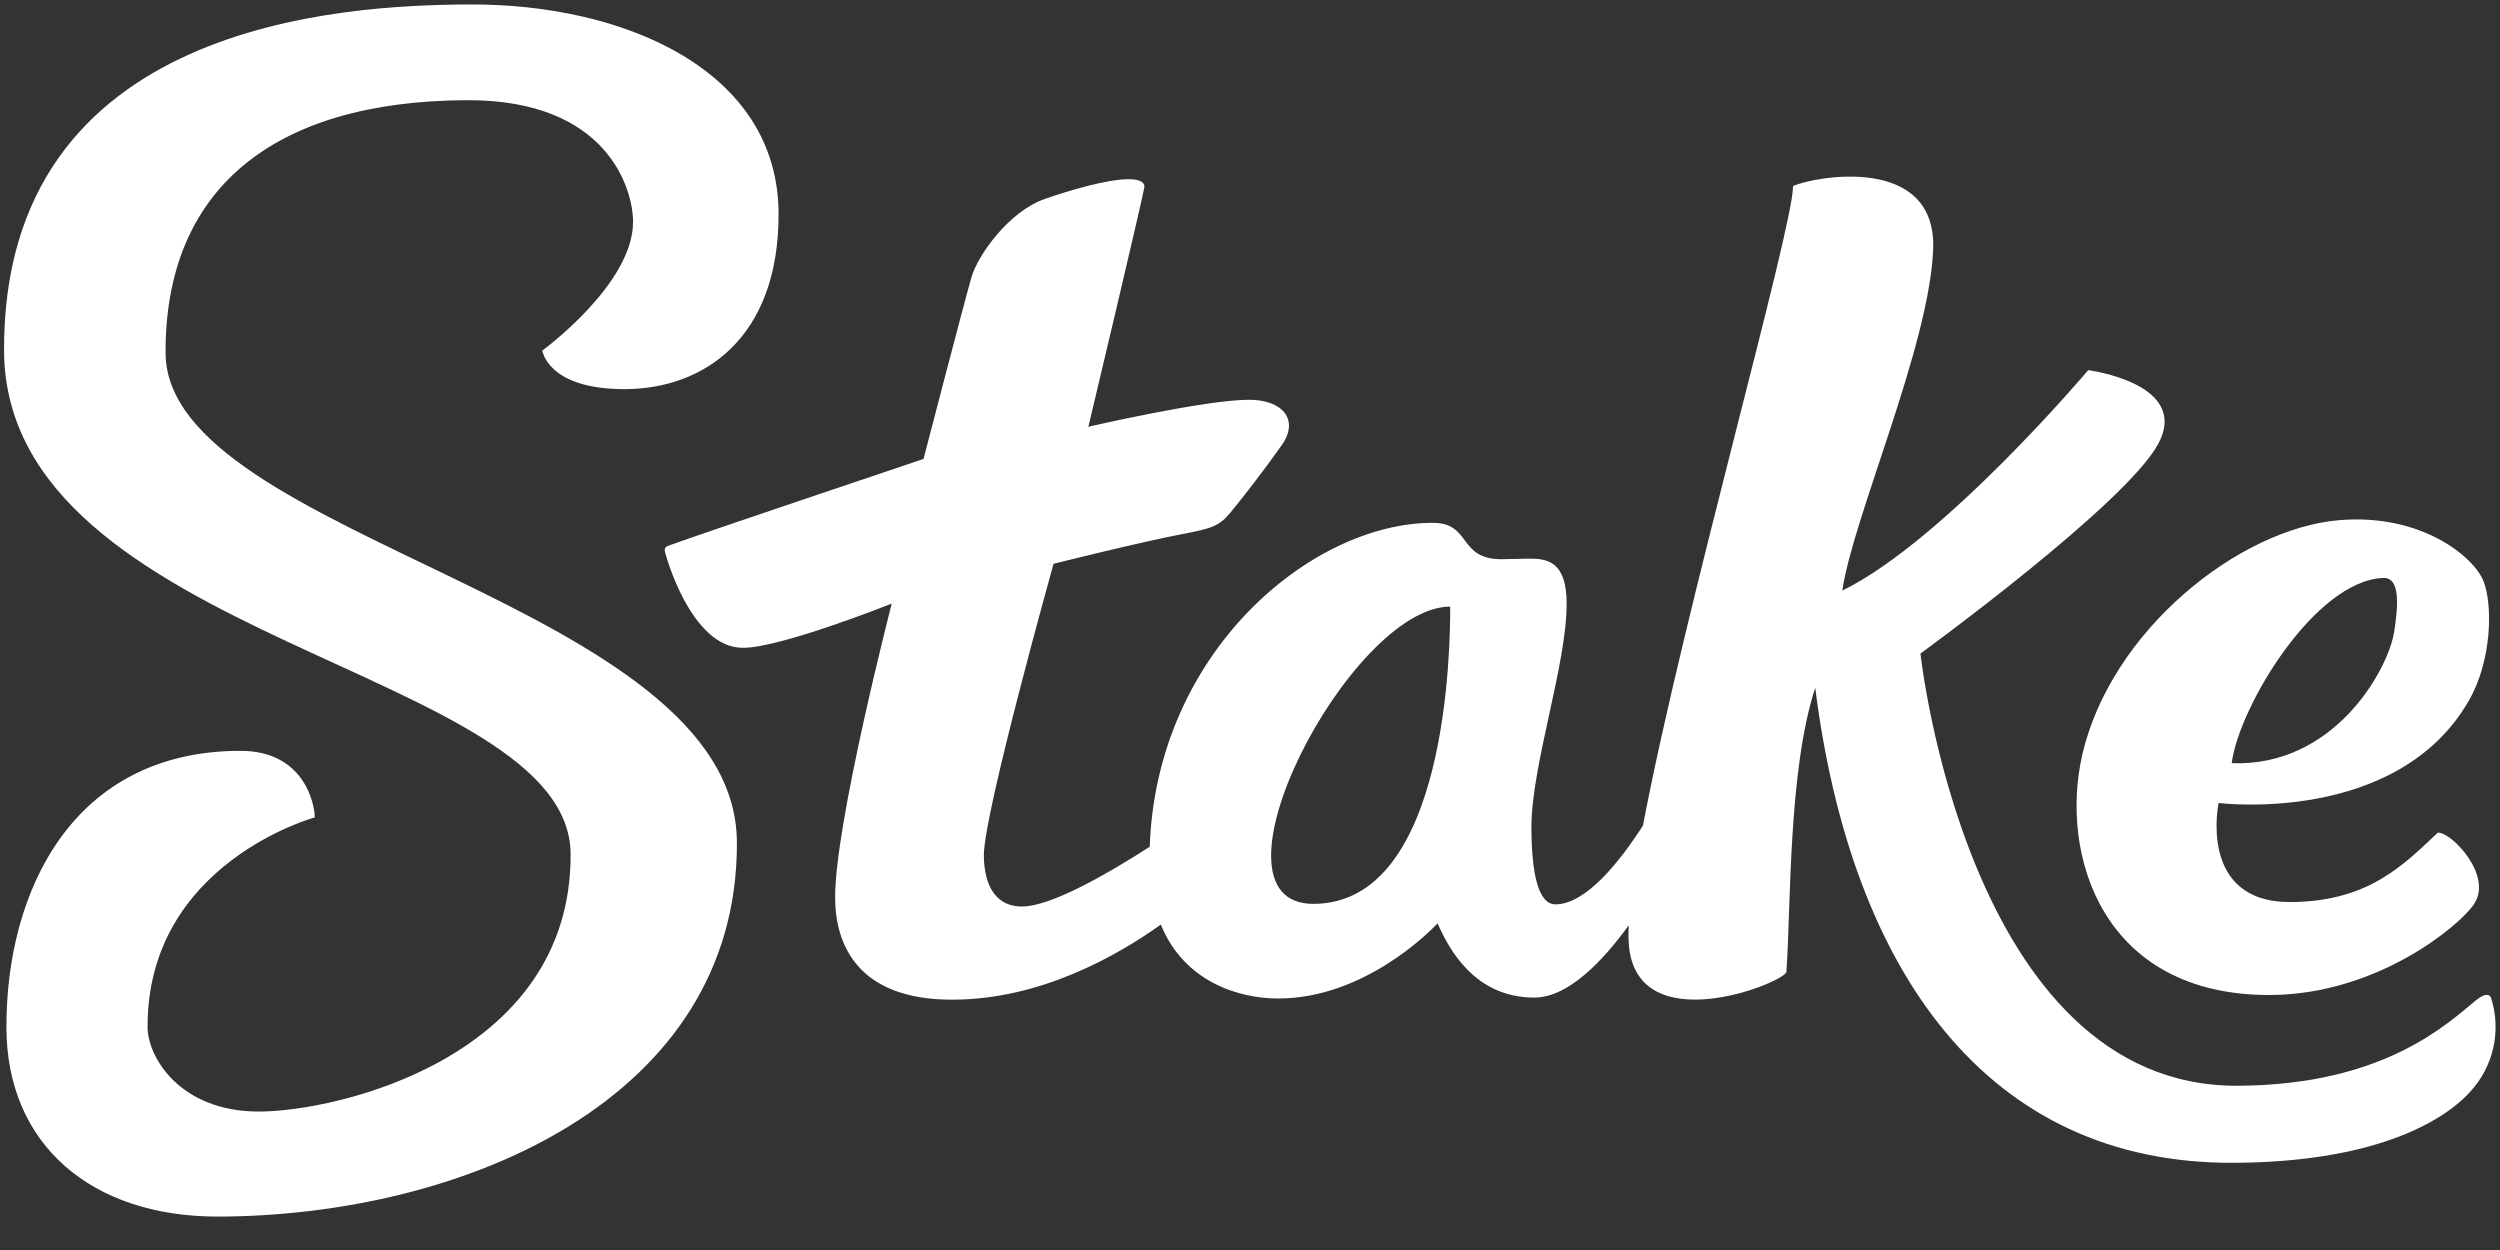 <svg width="66" height="33" viewBox="0 0 66 33" fill="none" xmlns="http://www.w3.org/2000/svg">
<rect x="0" y="0" width="66" height="33" fill="#333333" stroke="none"/>
<path d="M4.371 9.316C4.354 5.036 7.167 2.663 12.332 2.645C16.048 2.632 16.713 4.999 16.713 5.859C16.713 7.507 14.318 9.254 14.318 9.254C14.318 9.254 14.451 10.281 16.507 10.273C18.563 10.265 20.565 8.944 20.554 5.638C20.544 1.84 16.457 0.103 12.417 0.118C9.037 0.129 0.075 0.591 0.107 9.254C0.136 16.949 15.052 17.628 15.064 22.554C15.084 27.904 8.919 29.345 6.834 29.345C4.748 29.345 3.899 27.907 3.896 27.118C3.881 22.785 8.31 21.579 8.31 21.579C8.31 21.256 8.051 19.815 6.335 19.822C1.917 19.83 0.156 23.529 0.17 27.141C0.181 30.213 2.411 32.13 5.779 32.118C12.219 32.095 19.481 29.036 19.454 22.242C19.431 15.888 4.389 14.229 4.371 9.316Z" fill="white"/>
<path d="M65.762 26.339C65.71 26.218 65.566 26.247 65.375 26.401C64.644 26.988 62.974 28.65 59.065 28.664C51.937 28.69 50.7 17.253 50.7 17.253C50.7 17.253 56.132 13.305 56.98 11.712C57.829 10.119 55.129 9.772 55.129 9.772C55.129 9.772 51.329 14.273 48.636 15.592C48.928 13.634 50.921 9.172 51.035 6.606C51.15 4.04 47.862 4.666 47.337 4.912C47.337 6.032 44.433 16.203 43.375 21.794C42.752 22.764 41.862 23.874 41.065 23.875C40.603 23.875 40.434 23.043 40.429 21.849C40.429 20.194 41.366 17.541 41.359 15.929C41.359 14.813 40.833 14.747 40.379 14.748C40.281 14.748 39.737 14.763 39.637 14.763C38.475 14.763 38.857 13.793 37.81 13.803C34.609 13.814 30.53 17.217 30.353 22.354C29.271 23.051 27.759 23.928 26.986 23.932C26.176 23.932 25.975 23.203 25.974 22.572C25.974 21.465 27.814 14.884 27.814 14.884C27.814 14.884 30.157 14.299 31.18 14.106C31.953 13.959 32.176 13.904 32.477 13.54C32.777 13.177 33.365 12.425 33.84 11.749C34.315 11.073 33.848 10.551 32.97 10.554C31.817 10.554 28.733 11.266 28.733 11.266C28.733 11.266 30.215 5.047 30.213 4.921C30.211 4.795 30.047 4.729 29.796 4.731C29.235 4.731 28.234 5.025 27.593 5.248C26.611 5.589 25.812 6.76 25.651 7.305C25.49 7.849 24.381 12.116 24.381 12.116C24.381 12.116 18.441 14.113 17.629 14.412C17.605 14.42 17.584 14.435 17.569 14.456C17.554 14.476 17.546 14.5 17.546 14.525C17.546 14.577 18.225 17.112 19.618 17.102C20.615 17.102 23.542 15.935 23.542 15.935C23.542 15.935 22.038 21.756 22.048 23.696C22.048 24.941 22.651 26.399 25.148 26.391C27.473 26.391 29.507 25.222 30.646 24.409C31.269 25.943 32.74 26.363 33.745 26.36C35.997 26.36 37.731 24.611 37.953 24.376C38.245 25.049 38.935 26.341 40.509 26.336C41.399 26.336 42.321 25.366 43 24.425C42.987 24.62 42.99 24.817 43.008 25.012C43.28 27.424 46.959 26.006 47.16 25.67C47.284 23.925 47.206 20.359 47.922 18.157C48.872 25.668 52.475 30.721 58.953 30.698C62.575 30.685 64.433 29.671 65.202 28.835C65.511 28.503 65.725 28.098 65.823 27.66C65.921 27.222 65.9 26.767 65.762 26.339ZM34.68 23.862C31.57 23.874 35.632 16.024 38.285 16.014C38.289 17.026 38.23 23.851 34.68 23.862Z" fill="white"/>
<path d="M59.931 26.268C62.739 26.258 64.912 24.459 65.311 23.874C65.826 23.112 64.713 21.962 64.359 21.982C63.473 22.808 62.546 23.807 60.465 23.814C58.016 23.823 58.571 21.199 58.571 21.199C58.571 21.199 63.285 21.793 65.18 18.493C65.786 17.437 65.811 15.977 65.567 15.348C65.323 14.719 63.951 13.555 61.769 13.731C59.089 13.951 55.711 16.672 54.969 19.94C54.372 22.569 55.5 26.284 59.931 26.268ZM62.92 15.258C63.361 15.243 63.322 15.951 63.204 16.692C63.038 17.696 61.621 20.249 58.917 20.148C59.105 18.663 61.116 15.316 62.925 15.258H62.92Z" fill="white"/>
</svg>

